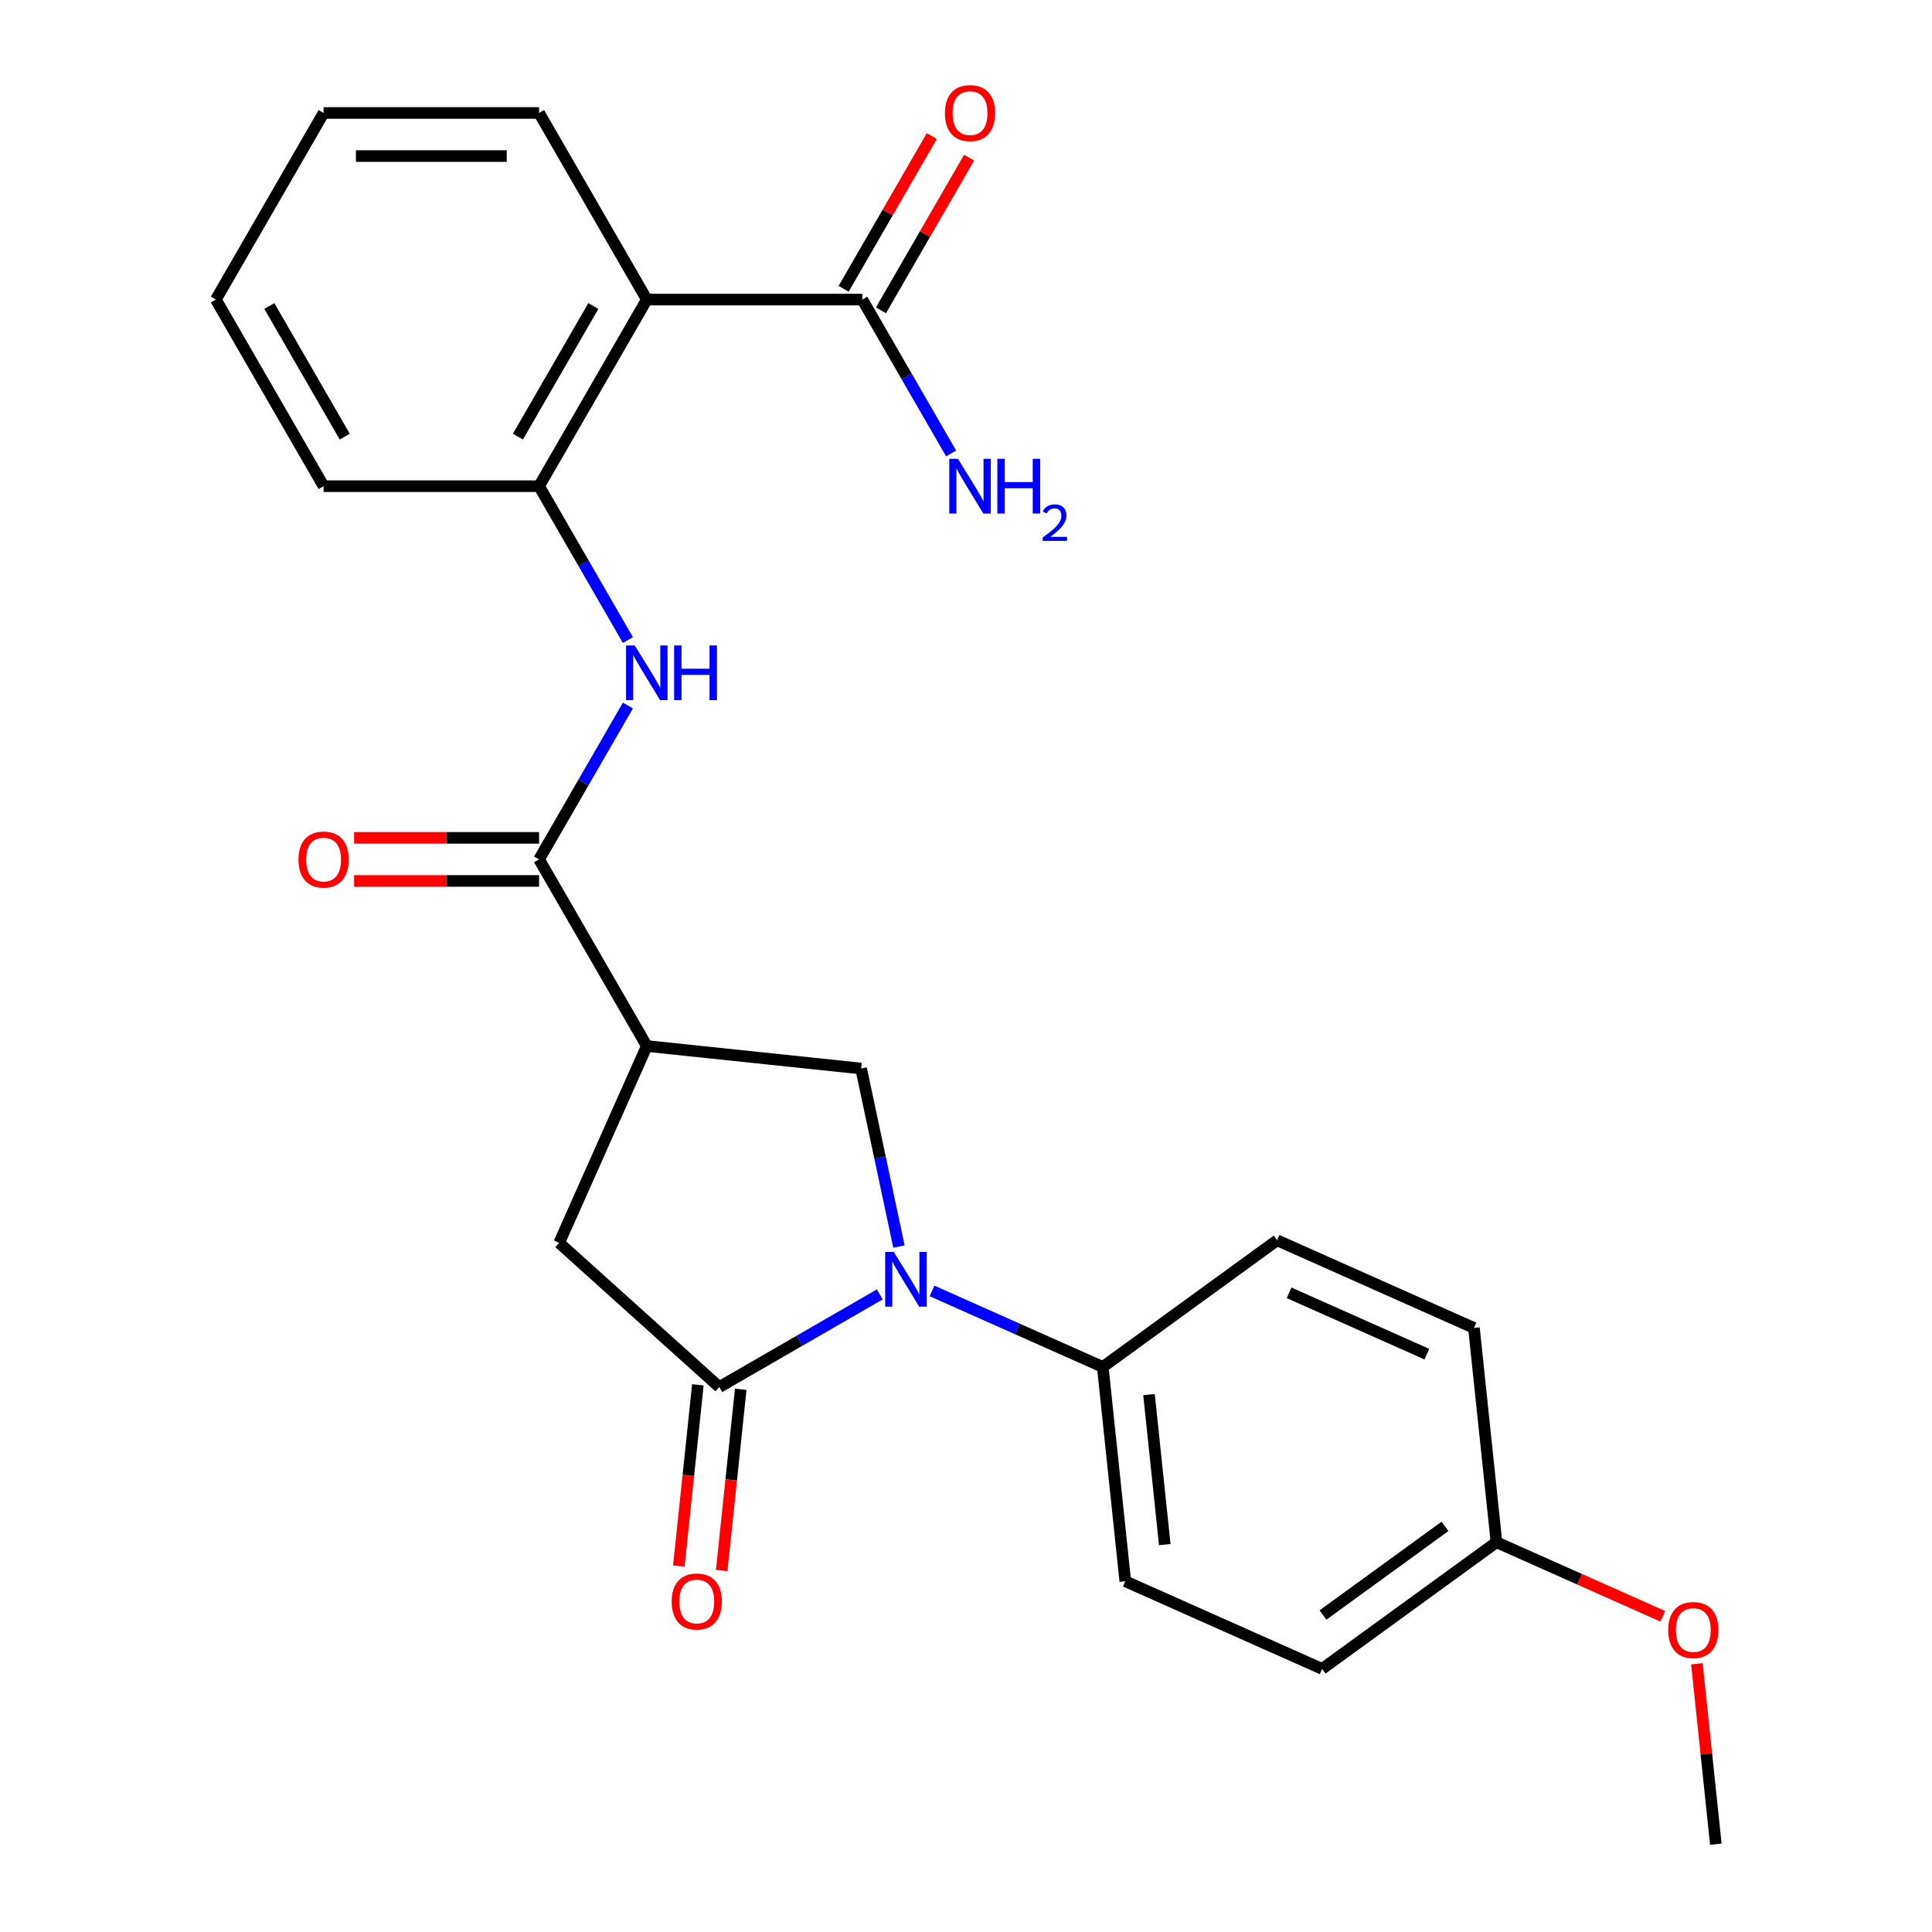 <?xml version='1.0' encoding='iso-8859-1'?>
<svg version='1.1' baseProfile='full'
              xmlns='http://www.w3.org/2000/svg'
                      xmlns:rdkit='http://www.rdkit.org/xml'
                      xmlns:xlink='http://www.w3.org/1999/xlink'
                  xml:space='preserve'
width='1000px' height='1000px' viewBox='0 0 1000 1000'>
<!-- END OF HEADER -->
<rect style='opacity:1.0;fill:#FFFFFF;stroke:none' width='1000' height='1000' x='0' y='0'> </rect>
<path class='bond-0' d='M 455.372,669.979 L 413.841,693.957' style='fill:none;fill-rule:evenodd;stroke:#0000FF;stroke-width:6px;stroke-linecap:butt;stroke-linejoin:miter;stroke-opacity:1' />
<path class='bond-0' d='M 413.841,693.957 L 372.311,717.935' style='fill:none;fill-rule:evenodd;stroke:#000000;stroke-width:6px;stroke-linecap:butt;stroke-linejoin:miter;stroke-opacity:1' />
<path class='bond-3' d='M 465.298,645.221 L 455.504,599.147' style='fill:none;fill-rule:evenodd;stroke:#0000FF;stroke-width:6px;stroke-linecap:butt;stroke-linejoin:miter;stroke-opacity:1' />
<path class='bond-3' d='M 455.504,599.147 L 445.711,553.074' style='fill:none;fill-rule:evenodd;stroke:#000000;stroke-width:6px;stroke-linecap:butt;stroke-linejoin:miter;stroke-opacity:1' />
<path class='bond-9' d='M 482.428,668.192 L 526.609,687.862' style='fill:none;fill-rule:evenodd;stroke:#0000FF;stroke-width:6px;stroke-linecap:butt;stroke-linejoin:miter;stroke-opacity:1' />
<path class='bond-9' d='M 526.609,687.862 L 570.789,707.533' style='fill:none;fill-rule:evenodd;stroke:#000000;stroke-width:6px;stroke-linecap:butt;stroke-linejoin:miter;stroke-opacity:1' />
<path class='bond-7' d='M 372.311,717.935 L 289.427,643.305' style='fill:none;fill-rule:evenodd;stroke:#000000;stroke-width:6px;stroke-linecap:butt;stroke-linejoin:miter;stroke-opacity:1' />
<path class='bond-10' d='M 361.219,716.769 L 356.289,763.675' style='fill:none;fill-rule:evenodd;stroke:#000000;stroke-width:6px;stroke-linecap:butt;stroke-linejoin:miter;stroke-opacity:1' />
<path class='bond-10' d='M 356.289,763.675 L 351.359,810.581' style='fill:none;fill-rule:evenodd;stroke:#FF0000;stroke-width:6px;stroke-linecap:butt;stroke-linejoin:miter;stroke-opacity:1' />
<path class='bond-10' d='M 383.403,719.1 L 378.473,766.007' style='fill:none;fill-rule:evenodd;stroke:#000000;stroke-width:6px;stroke-linecap:butt;stroke-linejoin:miter;stroke-opacity:1' />
<path class='bond-10' d='M 378.473,766.007 L 373.543,812.913' style='fill:none;fill-rule:evenodd;stroke:#FF0000;stroke-width:6px;stroke-linecap:butt;stroke-linejoin:miter;stroke-opacity:1' />
<path class='bond-1' d='M 334.791,541.416 L 445.711,553.074' style='fill:none;fill-rule:evenodd;stroke:#000000;stroke-width:6px;stroke-linecap:butt;stroke-linejoin:miter;stroke-opacity:1' />
<path class='bond-2' d='M 334.791,541.416 L 279.025,444.827' style='fill:none;fill-rule:evenodd;stroke:#000000;stroke-width:6px;stroke-linecap:butt;stroke-linejoin:miter;stroke-opacity:1' />
<path class='bond-25' d='M 334.791,541.416 L 289.427,643.305' style='fill:none;fill-rule:evenodd;stroke:#000000;stroke-width:6px;stroke-linecap:butt;stroke-linejoin:miter;stroke-opacity:1' />
<path class='bond-5' d='M 279.025,444.827 L 302.015,405.007' style='fill:none;fill-rule:evenodd;stroke:#000000;stroke-width:6px;stroke-linecap:butt;stroke-linejoin:miter;stroke-opacity:1' />
<path class='bond-5' d='M 302.015,405.007 L 325.006,365.186' style='fill:none;fill-rule:evenodd;stroke:#0000FF;stroke-width:6px;stroke-linecap:butt;stroke-linejoin:miter;stroke-opacity:1' />
<path class='bond-11' d='M 279.025,433.674 L 231.153,433.674' style='fill:none;fill-rule:evenodd;stroke:#000000;stroke-width:6px;stroke-linecap:butt;stroke-linejoin:miter;stroke-opacity:1' />
<path class='bond-11' d='M 231.153,433.674 L 183.281,433.674' style='fill:none;fill-rule:evenodd;stroke:#FF0000;stroke-width:6px;stroke-linecap:butt;stroke-linejoin:miter;stroke-opacity:1' />
<path class='bond-11' d='M 279.025,455.98 L 231.153,455.98' style='fill:none;fill-rule:evenodd;stroke:#000000;stroke-width:6px;stroke-linecap:butt;stroke-linejoin:miter;stroke-opacity:1' />
<path class='bond-11' d='M 231.153,455.98 L 183.281,455.98' style='fill:none;fill-rule:evenodd;stroke:#FF0000;stroke-width:6px;stroke-linecap:butt;stroke-linejoin:miter;stroke-opacity:1' />
<path class='bond-4' d='M 334.791,155.059 L 279.025,251.649' style='fill:none;fill-rule:evenodd;stroke:#000000;stroke-width:6px;stroke-linecap:butt;stroke-linejoin:miter;stroke-opacity:1' />
<path class='bond-4' d='M 307.108,158.395 L 268.072,226.007' style='fill:none;fill-rule:evenodd;stroke:#000000;stroke-width:6px;stroke-linecap:butt;stroke-linejoin:miter;stroke-opacity:1' />
<path class='bond-8' d='M 334.791,155.059 L 446.322,155.059' style='fill:none;fill-rule:evenodd;stroke:#000000;stroke-width:6px;stroke-linecap:butt;stroke-linejoin:miter;stroke-opacity:1' />
<path class='bond-19' d='M 334.791,155.059 L 279.025,58.47' style='fill:none;fill-rule:evenodd;stroke:#000000;stroke-width:6px;stroke-linecap:butt;stroke-linejoin:miter;stroke-opacity:1' />
<path class='bond-6' d='M 325.006,331.289 L 302.015,291.469' style='fill:none;fill-rule:evenodd;stroke:#0000FF;stroke-width:6px;stroke-linecap:butt;stroke-linejoin:miter;stroke-opacity:1' />
<path class='bond-6' d='M 302.015,291.469 L 279.025,251.649' style='fill:none;fill-rule:evenodd;stroke:#000000;stroke-width:6px;stroke-linecap:butt;stroke-linejoin:miter;stroke-opacity:1' />
<path class='bond-21' d='M 279.025,251.649 L 167.493,251.649' style='fill:none;fill-rule:evenodd;stroke:#000000;stroke-width:6px;stroke-linecap:butt;stroke-linejoin:miter;stroke-opacity:1' />
<path class='bond-12' d='M 455.981,160.636 L 478.798,121.115' style='fill:none;fill-rule:evenodd;stroke:#000000;stroke-width:6px;stroke-linecap:butt;stroke-linejoin:miter;stroke-opacity:1' />
<path class='bond-12' d='M 478.798,121.115 L 501.615,81.595' style='fill:none;fill-rule:evenodd;stroke:#FF0000;stroke-width:6px;stroke-linecap:butt;stroke-linejoin:miter;stroke-opacity:1' />
<path class='bond-12' d='M 436.663,149.483 L 459.48,109.962' style='fill:none;fill-rule:evenodd;stroke:#000000;stroke-width:6px;stroke-linecap:butt;stroke-linejoin:miter;stroke-opacity:1' />
<path class='bond-12' d='M 459.48,109.962 L 482.298,70.442' style='fill:none;fill-rule:evenodd;stroke:#FF0000;stroke-width:6px;stroke-linecap:butt;stroke-linejoin:miter;stroke-opacity:1' />
<path class='bond-15' d='M 446.322,155.059 L 469.313,194.88' style='fill:none;fill-rule:evenodd;stroke:#000000;stroke-width:6px;stroke-linecap:butt;stroke-linejoin:miter;stroke-opacity:1' />
<path class='bond-15' d='M 469.313,194.88 L 492.303,234.7' style='fill:none;fill-rule:evenodd;stroke:#0000FF;stroke-width:6px;stroke-linecap:butt;stroke-linejoin:miter;stroke-opacity:1' />
<path class='bond-13' d='M 570.789,707.533 L 582.447,818.453' style='fill:none;fill-rule:evenodd;stroke:#000000;stroke-width:6px;stroke-linecap:butt;stroke-linejoin:miter;stroke-opacity:1' />
<path class='bond-13' d='M 594.722,721.839 L 602.883,799.484' style='fill:none;fill-rule:evenodd;stroke:#000000;stroke-width:6px;stroke-linecap:butt;stroke-linejoin:miter;stroke-opacity:1' />
<path class='bond-14' d='M 570.789,707.533 L 661.02,641.976' style='fill:none;fill-rule:evenodd;stroke:#000000;stroke-width:6px;stroke-linecap:butt;stroke-linejoin:miter;stroke-opacity:1' />
<path class='bond-17' d='M 582.447,818.453 L 684.337,863.817' style='fill:none;fill-rule:evenodd;stroke:#000000;stroke-width:6px;stroke-linecap:butt;stroke-linejoin:miter;stroke-opacity:1' />
<path class='bond-18' d='M 661.02,641.976 L 762.909,687.34' style='fill:none;fill-rule:evenodd;stroke:#000000;stroke-width:6px;stroke-linecap:butt;stroke-linejoin:miter;stroke-opacity:1' />
<path class='bond-18' d='M 667.231,669.159 L 738.553,700.913' style='fill:none;fill-rule:evenodd;stroke:#000000;stroke-width:6px;stroke-linecap:butt;stroke-linejoin:miter;stroke-opacity:1' />
<path class='bond-16' d='M 774.568,798.261 L 762.909,687.34' style='fill:none;fill-rule:evenodd;stroke:#000000;stroke-width:6px;stroke-linecap:butt;stroke-linejoin:miter;stroke-opacity:1' />
<path class='bond-20' d='M 774.568,798.261 L 817.618,817.428' style='fill:none;fill-rule:evenodd;stroke:#000000;stroke-width:6px;stroke-linecap:butt;stroke-linejoin:miter;stroke-opacity:1' />
<path class='bond-20' d='M 817.618,817.428 L 860.669,836.595' style='fill:none;fill-rule:evenodd;stroke:#FF0000;stroke-width:6px;stroke-linecap:butt;stroke-linejoin:miter;stroke-opacity:1' />
<path class='bond-26' d='M 774.568,798.261 L 684.337,863.817' style='fill:none;fill-rule:evenodd;stroke:#000000;stroke-width:6px;stroke-linecap:butt;stroke-linejoin:miter;stroke-opacity:1' />
<path class='bond-26' d='M 747.922,790.048 L 684.76,835.938' style='fill:none;fill-rule:evenodd;stroke:#000000;stroke-width:6px;stroke-linecap:butt;stroke-linejoin:miter;stroke-opacity:1' />
<path class='bond-27' d='M 279.025,58.47 L 167.493,58.47' style='fill:none;fill-rule:evenodd;stroke:#000000;stroke-width:6px;stroke-linecap:butt;stroke-linejoin:miter;stroke-opacity:1' />
<path class='bond-27' d='M 262.295,80.776 L 184.223,80.776' style='fill:none;fill-rule:evenodd;stroke:#000000;stroke-width:6px;stroke-linecap:butt;stroke-linejoin:miter;stroke-opacity:1' />
<path class='bond-22' d='M 878.301,861.173 L 883.208,907.859' style='fill:none;fill-rule:evenodd;stroke:#FF0000;stroke-width:6px;stroke-linecap:butt;stroke-linejoin:miter;stroke-opacity:1' />
<path class='bond-22' d='M 883.208,907.859 L 888.115,954.545' style='fill:none;fill-rule:evenodd;stroke:#000000;stroke-width:6px;stroke-linecap:butt;stroke-linejoin:miter;stroke-opacity:1' />
<path class='bond-24' d='M 167.493,251.649 L 111.727,155.059' style='fill:none;fill-rule:evenodd;stroke:#000000;stroke-width:6px;stroke-linecap:butt;stroke-linejoin:miter;stroke-opacity:1' />
<path class='bond-24' d='M 178.446,226.007 L 139.41,158.395' style='fill:none;fill-rule:evenodd;stroke:#000000;stroke-width:6px;stroke-linecap:butt;stroke-linejoin:miter;stroke-opacity:1' />
<path class='bond-23' d='M 167.493,58.47 L 111.727,155.059' style='fill:none;fill-rule:evenodd;stroke:#000000;stroke-width:6px;stroke-linecap:butt;stroke-linejoin:miter;stroke-opacity:1' />
<path  class='atom-0' d='M 462.64 648.009
L 471.92 663.009
Q 472.84 664.489, 474.32 667.169
Q 475.8 669.849, 475.88 670.009
L 475.88 648.009
L 479.64 648.009
L 479.64 676.329
L 475.76 676.329
L 465.8 659.929
Q 464.64 658.009, 463.4 655.809
Q 462.2 653.609, 461.84 652.929
L 461.84 676.329
L 458.16 676.329
L 458.16 648.009
L 462.64 648.009
' fill='#0000FF'/>
<path  class='atom-6' d='M 328.531 334.078
L 337.811 349.078
Q 338.731 350.558, 340.211 353.238
Q 341.691 355.918, 341.771 356.078
L 341.771 334.078
L 345.531 334.078
L 345.531 362.398
L 341.651 362.398
L 331.691 345.998
Q 330.531 344.078, 329.291 341.878
Q 328.091 339.678, 327.731 338.998
L 327.731 362.398
L 324.051 362.398
L 324.051 334.078
L 328.531 334.078
' fill='#0000FF'/>
<path  class='atom-6' d='M 348.931 334.078
L 352.771 334.078
L 352.771 346.118
L 367.251 346.118
L 367.251 334.078
L 371.091 334.078
L 371.091 362.398
L 367.251 362.398
L 367.251 349.318
L 352.771 349.318
L 352.771 362.398
L 348.931 362.398
L 348.931 334.078
' fill='#0000FF'/>
<path  class='atom-11' d='M 347.653 828.935
Q 347.653 822.135, 351.013 818.335
Q 354.373 814.535, 360.653 814.535
Q 366.933 814.535, 370.293 818.335
Q 373.653 822.135, 373.653 828.935
Q 373.653 835.815, 370.253 839.735
Q 366.853 843.615, 360.653 843.615
Q 354.413 843.615, 351.013 839.735
Q 347.653 835.855, 347.653 828.935
M 360.653 840.415
Q 364.973 840.415, 367.293 837.535
Q 369.653 834.615, 369.653 828.935
Q 369.653 823.375, 367.293 820.575
Q 364.973 817.735, 360.653 817.735
Q 356.333 817.735, 353.973 820.535
Q 351.653 823.335, 351.653 828.935
Q 351.653 834.655, 353.973 837.535
Q 356.333 840.415, 360.653 840.415
' fill='#FF0000'/>
<path  class='atom-12' d='M 154.493 444.907
Q 154.493 438.107, 157.853 434.307
Q 161.213 430.507, 167.493 430.507
Q 173.773 430.507, 177.133 434.307
Q 180.493 438.107, 180.493 444.907
Q 180.493 451.787, 177.093 455.707
Q 173.693 459.587, 167.493 459.587
Q 161.253 459.587, 157.853 455.707
Q 154.493 451.827, 154.493 444.907
M 167.493 456.387
Q 171.813 456.387, 174.133 453.507
Q 176.493 450.587, 176.493 444.907
Q 176.493 439.347, 174.133 436.547
Q 171.813 433.707, 167.493 433.707
Q 163.173 433.707, 160.813 436.507
Q 158.493 439.307, 158.493 444.907
Q 158.493 450.627, 160.813 453.507
Q 163.173 456.387, 167.493 456.387
' fill='#FF0000'/>
<path  class='atom-13' d='M 489.088 58.55
Q 489.088 51.75, 492.448 47.95
Q 495.808 44.15, 502.088 44.15
Q 508.368 44.15, 511.728 47.95
Q 515.088 51.75, 515.088 58.55
Q 515.088 65.43, 511.688 69.35
Q 508.288 73.23, 502.088 73.23
Q 495.848 73.23, 492.448 69.35
Q 489.088 65.47, 489.088 58.55
M 502.088 70.03
Q 506.408 70.03, 508.728 67.15
Q 511.088 64.23, 511.088 58.55
Q 511.088 52.99, 508.728 50.19
Q 506.408 47.35, 502.088 47.35
Q 497.768 47.35, 495.408 50.15
Q 493.088 52.95, 493.088 58.55
Q 493.088 64.27, 495.408 67.15
Q 497.768 70.03, 502.088 70.03
' fill='#FF0000'/>
<path  class='atom-16' d='M 495.828 237.489
L 505.108 252.489
Q 506.028 253.969, 507.508 256.649
Q 508.988 259.329, 509.068 259.489
L 509.068 237.489
L 512.828 237.489
L 512.828 265.809
L 508.948 265.809
L 498.988 249.409
Q 497.828 247.489, 496.588 245.289
Q 495.388 243.089, 495.028 242.409
L 495.028 265.809
L 491.348 265.809
L 491.348 237.489
L 495.828 237.489
' fill='#0000FF'/>
<path  class='atom-16' d='M 516.228 237.489
L 520.068 237.489
L 520.068 249.529
L 534.548 249.529
L 534.548 237.489
L 538.388 237.489
L 538.388 265.809
L 534.548 265.809
L 534.548 252.729
L 520.068 252.729
L 520.068 265.809
L 516.228 265.809
L 516.228 237.489
' fill='#0000FF'/>
<path  class='atom-16' d='M 539.761 264.815
Q 540.447 263.046, 542.084 262.069
Q 543.721 261.066, 545.991 261.066
Q 548.816 261.066, 550.4 262.597
Q 551.984 264.129, 551.984 266.848
Q 551.984 269.62, 549.925 272.207
Q 547.892 274.794, 543.668 277.857
L 552.301 277.857
L 552.301 279.969
L 539.708 279.969
L 539.708 278.2
Q 543.193 275.718, 545.252 273.87
Q 547.338 272.022, 548.341 270.359
Q 549.344 268.696, 549.344 266.98
Q 549.344 265.185, 548.446 264.181
Q 547.549 263.178, 545.991 263.178
Q 544.486 263.178, 543.483 263.785
Q 542.48 264.393, 541.767 265.739
L 539.761 264.815
' fill='#0000FF'/>
<path  class='atom-21' d='M 863.457 843.705
Q 863.457 836.905, 866.817 833.105
Q 870.177 829.305, 876.457 829.305
Q 882.737 829.305, 886.097 833.105
Q 889.457 836.905, 889.457 843.705
Q 889.457 850.585, 886.057 854.505
Q 882.657 858.385, 876.457 858.385
Q 870.217 858.385, 866.817 854.505
Q 863.457 850.625, 863.457 843.705
M 876.457 855.185
Q 880.777 855.185, 883.097 852.305
Q 885.457 849.385, 885.457 843.705
Q 885.457 838.145, 883.097 835.345
Q 880.777 832.505, 876.457 832.505
Q 872.137 832.505, 869.777 835.305
Q 867.457 838.105, 867.457 843.705
Q 867.457 849.425, 869.777 852.305
Q 872.137 855.185, 876.457 855.185
' fill='#FF0000'/>
</svg>
